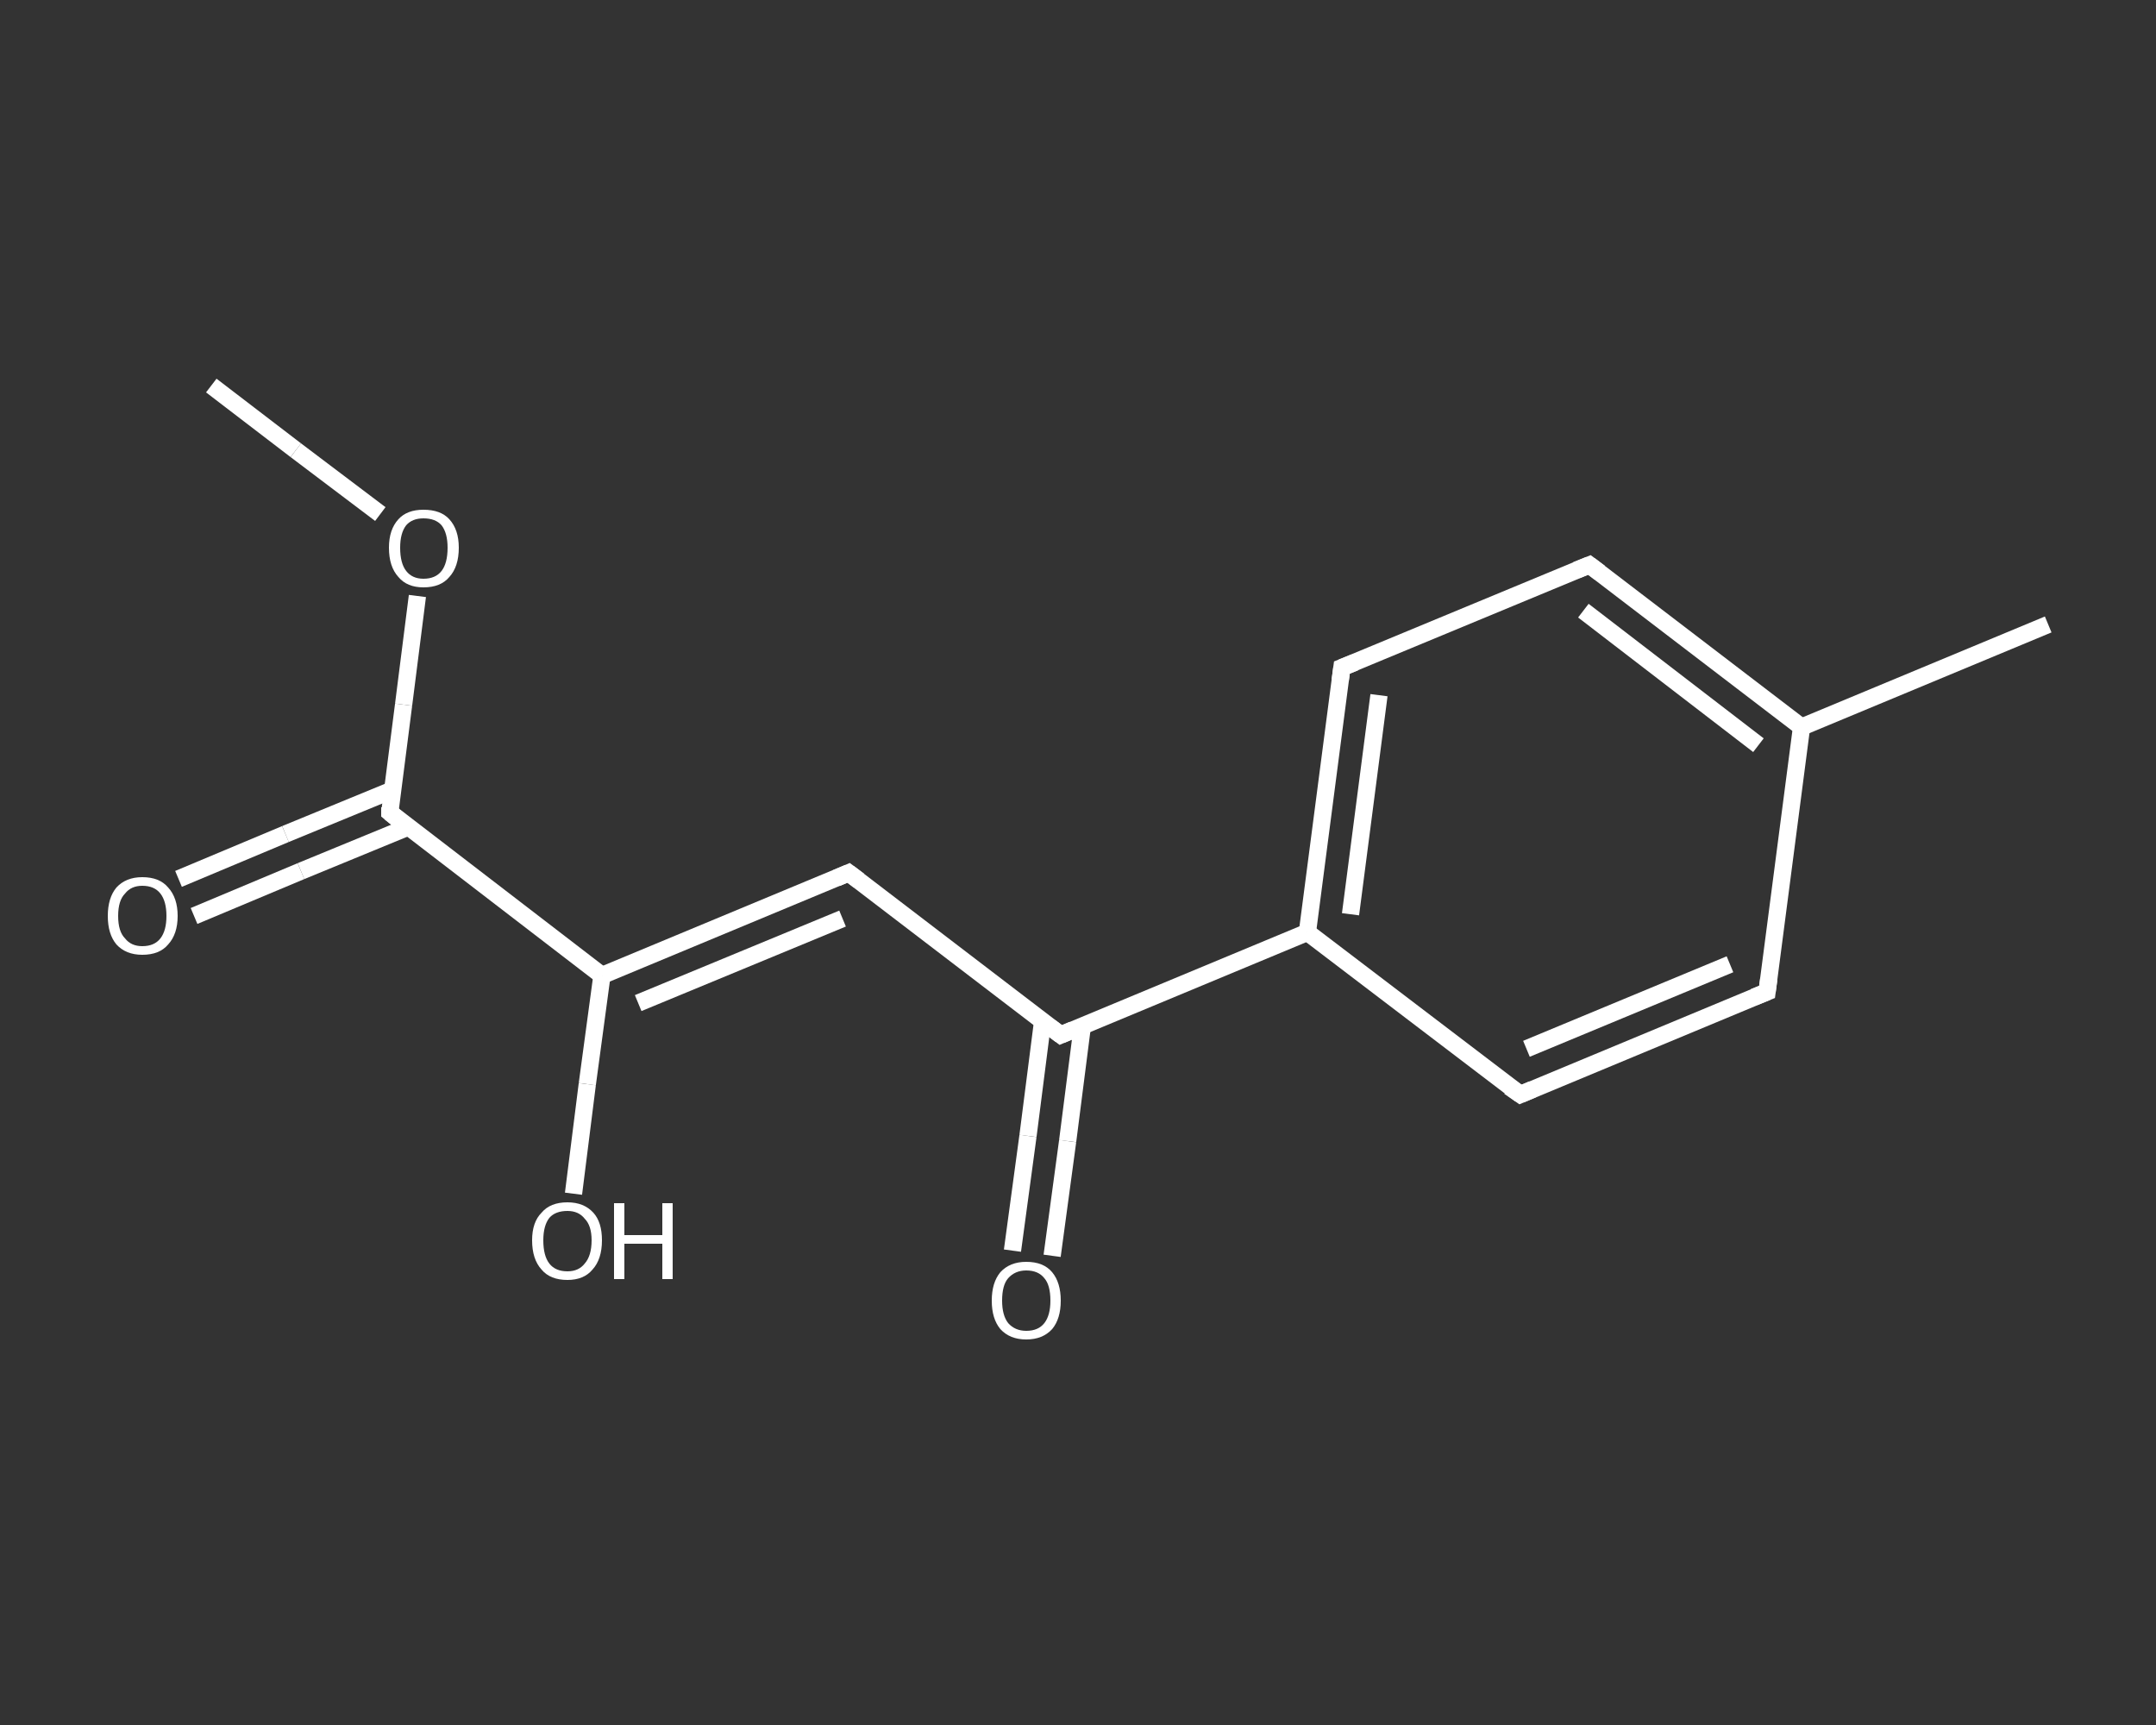 <?xml version='1.0' encoding='iso-8859-1'?>
<svg version='1.1' baseProfile='full'
              xmlns='http://www.w3.org/2000/svg'
                      xmlns:rdkit='http://www.rdkit.org/xml'
                      xmlns:xlink='http://www.w3.org/1999/xlink'
                  xml:space='preserve'
width='250px' height='200px' viewBox='0 0 250 200'>
<rect x="0" y="0" width="250" height="200" fill="#333333" stroke="none"/>
<!-- END OF HEADER -->
<rect style='opacity:1.0;fill:transparent;stroke:none' width='250.0' height='200.0' x='0.0' y='0.0'> </rect>
<path class='bond-0 atom-0 atom-1' d='M 24.5,44.7 L 34.3,52.2' style='fill:none;fill-rule:evenodd;stroke:#FFFFFF;stroke-width:2.0px;stroke-linecap:butt;stroke-linejoin:miter;stroke-opacity:1' />
<path class='bond-0 atom-0 atom-1' d='M 34.3,52.2 L 44.1,59.6' style='fill:none;fill-rule:evenodd;stroke:#FFFFFF;stroke-width:2.0px;stroke-linecap:butt;stroke-linejoin:miter;stroke-opacity:1' />
<path class='bond-1 atom-1 atom-2' d='M 48.4,69.1 L 46.8,81.7' style='fill:none;fill-rule:evenodd;stroke:#FFFFFF;stroke-width:2.0px;stroke-linecap:butt;stroke-linejoin:miter;stroke-opacity:1' />
<path class='bond-1 atom-1 atom-2' d='M 46.8,81.7 L 45.2,94.2' style='fill:none;fill-rule:evenodd;stroke:#FFFFFF;stroke-width:2.0px;stroke-linecap:butt;stroke-linejoin:miter;stroke-opacity:1' />
<path class='bond-2 atom-2 atom-3' d='M 45.5,91.6 L 33.1,96.7' style='fill:none;fill-rule:evenodd;stroke:#FFFFFF;stroke-width:2.0px;stroke-linecap:butt;stroke-linejoin:miter;stroke-opacity:1' />
<path class='bond-2 atom-2 atom-3' d='M 33.1,96.7 L 20.7,101.9' style='fill:none;fill-rule:evenodd;stroke:#FFFFFF;stroke-width:2.0px;stroke-linecap:butt;stroke-linejoin:miter;stroke-opacity:1' />
<path class='bond-2 atom-2 atom-3' d='M 47.3,95.9 L 34.9,101.0' style='fill:none;fill-rule:evenodd;stroke:#FFFFFF;stroke-width:2.0px;stroke-linecap:butt;stroke-linejoin:miter;stroke-opacity:1' />
<path class='bond-2 atom-2 atom-3' d='M 34.9,101.0 L 22.5,106.2' style='fill:none;fill-rule:evenodd;stroke:#FFFFFF;stroke-width:2.0px;stroke-linecap:butt;stroke-linejoin:miter;stroke-opacity:1' />
<path class='bond-3 atom-2 atom-4' d='M 45.2,94.2 L 69.8,113.1' style='fill:none;fill-rule:evenodd;stroke:#FFFFFF;stroke-width:2.0px;stroke-linecap:butt;stroke-linejoin:miter;stroke-opacity:1' />
<path class='bond-4 atom-4 atom-5' d='M 69.8,113.1 L 68.1,125.7' style='fill:none;fill-rule:evenodd;stroke:#FFFFFF;stroke-width:2.0px;stroke-linecap:butt;stroke-linejoin:miter;stroke-opacity:1' />
<path class='bond-4 atom-4 atom-5' d='M 68.1,125.7 L 66.5,138.4' style='fill:none;fill-rule:evenodd;stroke:#FFFFFF;stroke-width:2.0px;stroke-linecap:butt;stroke-linejoin:miter;stroke-opacity:1' />
<path class='bond-5 atom-4 atom-6' d='M 69.8,113.1 L 98.4,101.2' style='fill:none;fill-rule:evenodd;stroke:#FFFFFF;stroke-width:2.0px;stroke-linecap:butt;stroke-linejoin:miter;stroke-opacity:1' />
<path class='bond-5 atom-4 atom-6' d='M 74.0,116.3 L 97.7,106.5' style='fill:none;fill-rule:evenodd;stroke:#FFFFFF;stroke-width:2.0px;stroke-linecap:butt;stroke-linejoin:miter;stroke-opacity:1' />
<path class='bond-6 atom-6 atom-7' d='M 98.4,101.2 L 123.0,120.0' style='fill:none;fill-rule:evenodd;stroke:#FFFFFF;stroke-width:2.0px;stroke-linecap:butt;stroke-linejoin:miter;stroke-opacity:1' />
<path class='bond-7 atom-7 atom-8' d='M 120.9,118.4 L 119.2,131.7' style='fill:none;fill-rule:evenodd;stroke:#FFFFFF;stroke-width:2.0px;stroke-linecap:butt;stroke-linejoin:miter;stroke-opacity:1' />
<path class='bond-7 atom-7 atom-8' d='M 119.2,131.7 L 117.4,145.0' style='fill:none;fill-rule:evenodd;stroke:#FFFFFF;stroke-width:2.0px;stroke-linecap:butt;stroke-linejoin:miter;stroke-opacity:1' />
<path class='bond-7 atom-7 atom-8' d='M 125.5,119.0 L 123.8,132.3' style='fill:none;fill-rule:evenodd;stroke:#FFFFFF;stroke-width:2.0px;stroke-linecap:butt;stroke-linejoin:miter;stroke-opacity:1' />
<path class='bond-7 atom-7 atom-8' d='M 123.8,132.3 L 122.0,145.6' style='fill:none;fill-rule:evenodd;stroke:#FFFFFF;stroke-width:2.0px;stroke-linecap:butt;stroke-linejoin:miter;stroke-opacity:1' />
<path class='bond-8 atom-7 atom-9' d='M 123.0,120.0 L 151.6,108.1' style='fill:none;fill-rule:evenodd;stroke:#FFFFFF;stroke-width:2.0px;stroke-linecap:butt;stroke-linejoin:miter;stroke-opacity:1' />
<path class='bond-9 atom-9 atom-10' d='M 151.6,108.1 L 155.6,77.4' style='fill:none;fill-rule:evenodd;stroke:#FFFFFF;stroke-width:2.0px;stroke-linecap:butt;stroke-linejoin:miter;stroke-opacity:1' />
<path class='bond-9 atom-9 atom-10' d='M 156.6,106.0 L 159.9,80.6' style='fill:none;fill-rule:evenodd;stroke:#FFFFFF;stroke-width:2.0px;stroke-linecap:butt;stroke-linejoin:miter;stroke-opacity:1' />
<path class='bond-10 atom-10 atom-11' d='M 155.6,77.4 L 184.3,65.5' style='fill:none;fill-rule:evenodd;stroke:#FFFFFF;stroke-width:2.0px;stroke-linecap:butt;stroke-linejoin:miter;stroke-opacity:1' />
<path class='bond-11 atom-11 atom-12' d='M 184.3,65.5 L 208.9,84.3' style='fill:none;fill-rule:evenodd;stroke:#FFFFFF;stroke-width:2.0px;stroke-linecap:butt;stroke-linejoin:miter;stroke-opacity:1' />
<path class='bond-11 atom-11 atom-12' d='M 183.6,70.8 L 203.9,86.4' style='fill:none;fill-rule:evenodd;stroke:#FFFFFF;stroke-width:2.0px;stroke-linecap:butt;stroke-linejoin:miter;stroke-opacity:1' />
<path class='bond-12 atom-12 atom-13' d='M 208.9,84.3 L 237.5,72.4' style='fill:none;fill-rule:evenodd;stroke:#FFFFFF;stroke-width:2.0px;stroke-linecap:butt;stroke-linejoin:miter;stroke-opacity:1' />
<path class='bond-13 atom-12 atom-14' d='M 208.9,84.3 L 204.9,115.0' style='fill:none;fill-rule:evenodd;stroke:#FFFFFF;stroke-width:2.0px;stroke-linecap:butt;stroke-linejoin:miter;stroke-opacity:1' />
<path class='bond-14 atom-14 atom-15' d='M 204.9,115.0 L 176.3,126.9' style='fill:none;fill-rule:evenodd;stroke:#FFFFFF;stroke-width:2.0px;stroke-linecap:butt;stroke-linejoin:miter;stroke-opacity:1' />
<path class='bond-14 atom-14 atom-15' d='M 200.6,111.8 L 177.0,121.6' style='fill:none;fill-rule:evenodd;stroke:#FFFFFF;stroke-width:2.0px;stroke-linecap:butt;stroke-linejoin:miter;stroke-opacity:1' />
<path class='bond-15 atom-15 atom-9' d='M 176.3,126.9 L 151.6,108.1' style='fill:none;fill-rule:evenodd;stroke:#FFFFFF;stroke-width:2.0px;stroke-linecap:butt;stroke-linejoin:miter;stroke-opacity:1' />
<path d='M 45.2,93.6 L 45.2,94.2 L 46.4,95.2' style='fill:none;stroke:#FFFFFF;stroke-width:2.0px;stroke-linecap:butt;stroke-linejoin:miter;stroke-opacity:1;' />
<path d='M 97.0,101.8 L 98.4,101.2 L 99.6,102.1' style='fill:none;stroke:#FFFFFF;stroke-width:2.0px;stroke-linecap:butt;stroke-linejoin:miter;stroke-opacity:1;' />
<path d='M 121.8,119.1 L 123.0,120.0 L 124.4,119.4' style='fill:none;stroke:#FFFFFF;stroke-width:2.0px;stroke-linecap:butt;stroke-linejoin:miter;stroke-opacity:1;' />
<path d='M 155.4,78.9 L 155.6,77.4 L 157.1,76.8' style='fill:none;stroke:#FFFFFF;stroke-width:2.0px;stroke-linecap:butt;stroke-linejoin:miter;stroke-opacity:1;' />
<path d='M 182.8,66.1 L 184.3,65.5 L 185.5,66.4' style='fill:none;stroke:#FFFFFF;stroke-width:2.0px;stroke-linecap:butt;stroke-linejoin:miter;stroke-opacity:1;' />
<path d='M 205.1,113.5 L 204.9,115.0 L 203.4,115.6' style='fill:none;stroke:#FFFFFF;stroke-width:2.0px;stroke-linecap:butt;stroke-linejoin:miter;stroke-opacity:1;' />
<path d='M 177.7,126.3 L 176.3,126.9 L 175.0,126.0' style='fill:none;stroke:#FFFFFF;stroke-width:2.0px;stroke-linecap:butt;stroke-linejoin:miter;stroke-opacity:1;' />
<path class='atom-1' d='M 45.1 63.5
Q 45.1 61.4, 46.2 60.2
Q 47.2 59.1, 49.1 59.1
Q 51.1 59.1, 52.1 60.2
Q 53.2 61.4, 53.2 63.5
Q 53.2 65.7, 52.1 66.9
Q 51.1 68.1, 49.1 68.1
Q 47.2 68.1, 46.2 66.9
Q 45.1 65.7, 45.1 63.5
M 49.1 67.1
Q 50.5 67.1, 51.2 66.2
Q 51.9 65.3, 51.9 63.5
Q 51.9 61.8, 51.2 60.9
Q 50.5 60.1, 49.1 60.1
Q 47.8 60.1, 47.1 60.9
Q 46.4 61.8, 46.4 63.5
Q 46.4 65.3, 47.1 66.2
Q 47.8 67.1, 49.1 67.1
' fill='#FFFFFF'/>
<path class='atom-3' d='M 12.5 106.2
Q 12.5 104.1, 13.5 102.9
Q 14.6 101.7, 16.5 101.7
Q 18.5 101.7, 19.5 102.9
Q 20.6 104.1, 20.6 106.2
Q 20.6 108.3, 19.5 109.5
Q 18.5 110.7, 16.5 110.7
Q 14.6 110.7, 13.5 109.5
Q 12.5 108.3, 12.5 106.2
M 16.5 109.7
Q 17.9 109.7, 18.6 108.8
Q 19.3 107.9, 19.3 106.2
Q 19.3 104.5, 18.6 103.6
Q 17.9 102.7, 16.5 102.7
Q 15.2 102.7, 14.5 103.6
Q 13.7 104.4, 13.7 106.2
Q 13.7 108.0, 14.5 108.8
Q 15.2 109.7, 16.5 109.7
' fill='#FFFFFF'/>
<path class='atom-5' d='M 61.7 143.8
Q 61.7 141.7, 62.8 140.6
Q 63.8 139.4, 65.8 139.4
Q 67.7 139.4, 68.8 140.6
Q 69.8 141.7, 69.8 143.8
Q 69.8 146.0, 68.7 147.2
Q 67.7 148.4, 65.8 148.4
Q 63.8 148.4, 62.8 147.2
Q 61.7 146.0, 61.7 143.8
M 65.8 147.4
Q 67.1 147.4, 67.8 146.5
Q 68.6 145.6, 68.6 143.8
Q 68.6 142.1, 67.8 141.3
Q 67.1 140.4, 65.8 140.4
Q 64.4 140.4, 63.7 141.2
Q 63.0 142.1, 63.0 143.8
Q 63.0 145.6, 63.7 146.5
Q 64.4 147.4, 65.8 147.4
' fill='#FFFFFF'/>
<path class='atom-5' d='M 71.2 139.5
L 72.4 139.5
L 72.4 143.2
L 76.8 143.2
L 76.8 139.5
L 78.0 139.5
L 78.0 148.3
L 76.8 148.3
L 76.8 144.2
L 72.4 144.2
L 72.4 148.3
L 71.2 148.3
L 71.2 139.5
' fill='#FFFFFF'/>
<path class='atom-8' d='M 115.0 150.8
Q 115.0 148.7, 116.0 147.5
Q 117.1 146.3, 119.0 146.3
Q 121.0 146.3, 122.0 147.5
Q 123.0 148.7, 123.0 150.8
Q 123.0 152.9, 122.0 154.1
Q 120.9 155.3, 119.0 155.3
Q 117.1 155.3, 116.0 154.1
Q 115.0 152.9, 115.0 150.8
M 119.0 154.3
Q 120.4 154.3, 121.1 153.4
Q 121.8 152.5, 121.8 150.8
Q 121.8 149.0, 121.1 148.2
Q 120.4 147.3, 119.0 147.3
Q 117.7 147.3, 116.9 148.2
Q 116.2 149.0, 116.2 150.8
Q 116.2 152.5, 116.9 153.4
Q 117.7 154.3, 119.0 154.3
' fill='#FFFFFF'/>
</svg>
